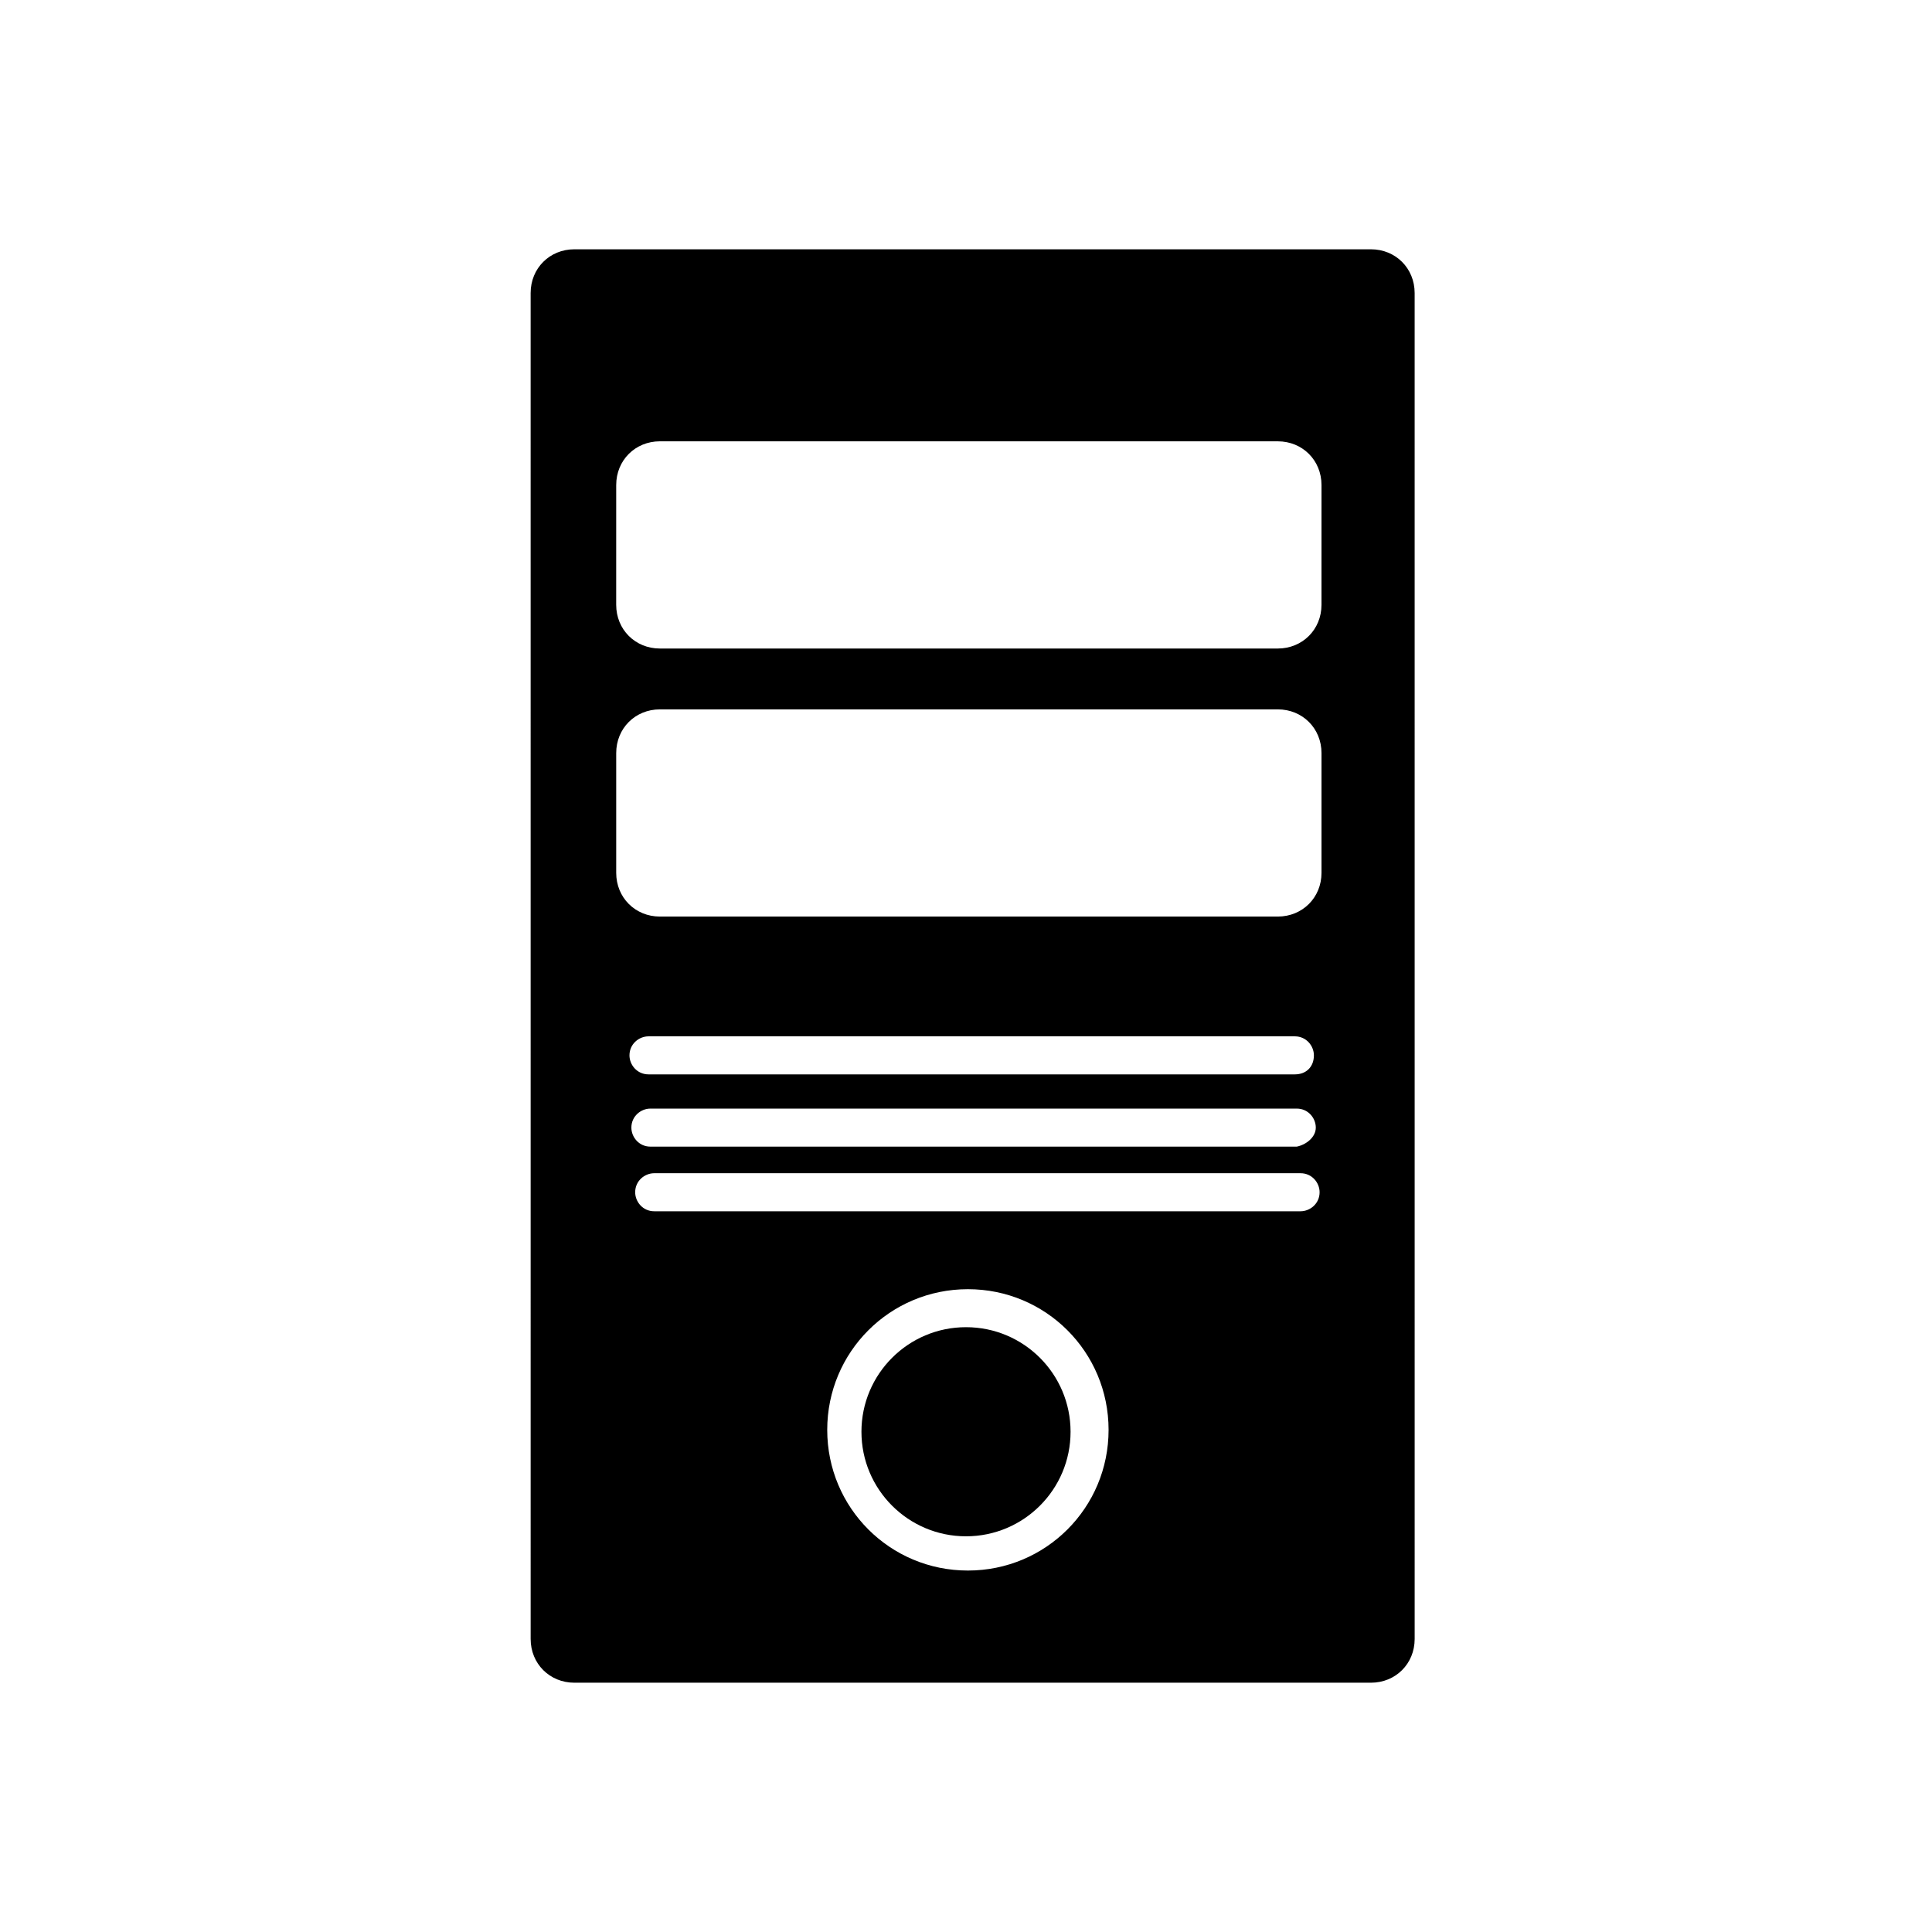 <?xml version="1.0" encoding="UTF-8"?>
<!-- Uploaded to: SVG Repo, www.svgrepo.com, Generator: SVG Repo Mixer Tools -->
<svg fill="#000000" width="800px" height="800px" version="1.1" viewBox="144 144 512 512" xmlns="http://www.w3.org/2000/svg">
 <g>
  <path d="m518.9 578.35c0 6.551-5.039 11.586-11.586 11.586h-211.1c-6.551 0-11.586-5.039-11.586-11.586l-0.004-356.7c0-6.551 5.039-11.586 11.586-11.586h211.1c6.551 0 11.586 5.039 11.586 11.586zm-24.688-305.81c0-6.551-5.039-11.586-11.586-11.586l-163.74-0.004c-6.551 0-11.586 5.039-11.586 11.586l-0.004 31.742c0 6.551 5.039 11.586 11.586 11.586h163.74c6.551 0 11.586-5.039 11.586-11.586zm0 71.035c0-6.551-5.039-11.586-11.586-11.586h-163.74c-6.551 0-11.586 5.039-11.586 11.586v31.738c0 6.551 5.039 11.586 11.586 11.586h163.74c6.551 0 11.586-5.039 11.586-11.586zm-2.016 80.105c0-2.519-2.016-5.039-5.039-5.039h-171.3c-2.519 0-5.039 2.016-5.039 5.039 0 2.519 2.016 5.039 5.039 5.039h171.3c3.023 0 5.039-2.016 5.039-5.039zm0.504 19.148c0-2.519-2.016-5.039-5.039-5.039h-171.3c-2.519 0-5.039 2.016-5.039 5.039 0 2.519 2.016 5.039 5.039 5.039h171.3c2.519-0.508 5.039-2.523 5.039-5.039zm1.008 17.129c0-2.519-2.016-5.039-5.039-5.039h-171.3c-2.519 0-5.039 2.016-5.039 5.039 0 2.519 2.016 5.039 5.039 5.039h171.3c2.519-0.004 5.039-2.016 5.039-5.039zm-93.203 25.691c-20.656 0-37.281 16.625-37.281 37.281s16.625 37.281 37.281 37.281 37.281-16.625 37.281-37.281c0-20.652-16.625-37.281-37.281-37.281z"/>
  <path d="m427.71 523.43c0 15.301-12.406 27.707-27.707 27.707-15.305 0-27.711-12.406-27.711-27.707 0-15.305 12.406-27.711 27.711-27.711 15.301 0 27.707 12.406 27.707 27.711"/>
 </g>
</svg>